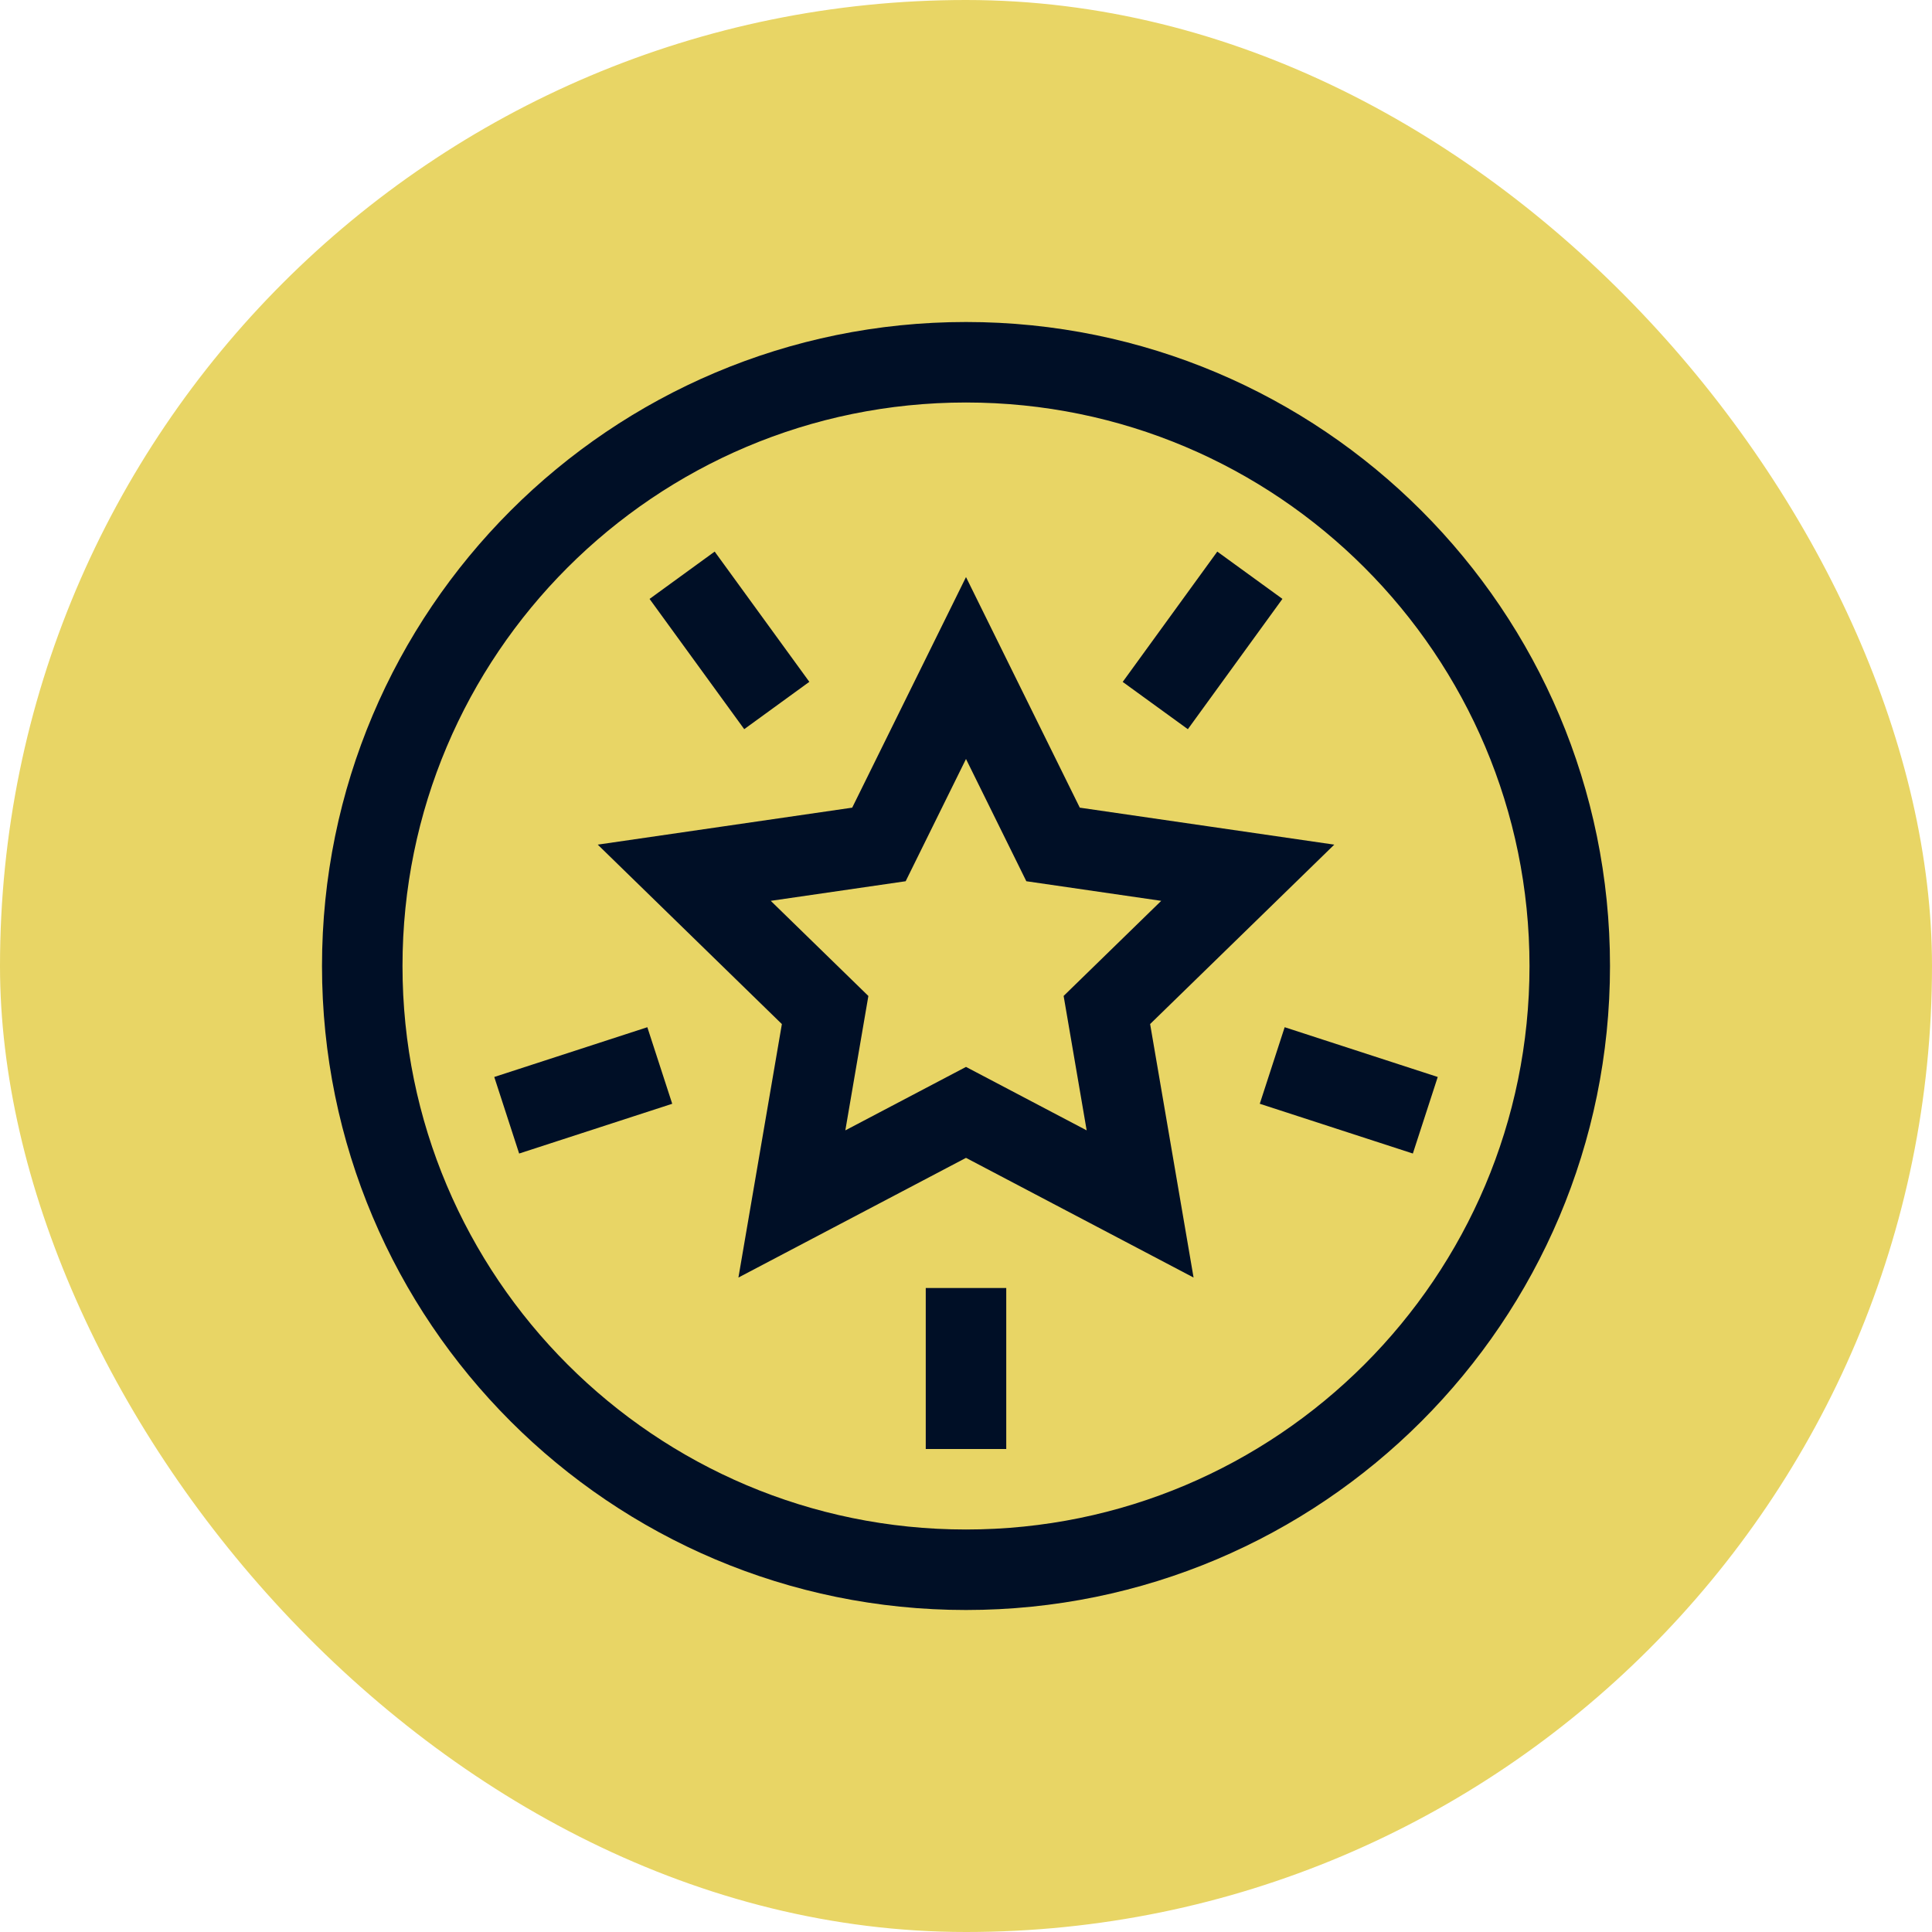 <svg xmlns="http://www.w3.org/2000/svg" fill="none" viewBox="0 0 48 48" width="48" height="48"><rect width="48" height="48" fill="#E8D565" rx="24"/><g stroke="#000F26" stroke-miterlimit="10" stroke-width="2" clip-path="url(#a)"><path stroke-linecap="square" d="m24 16.597 2.163 4.383 4.837.703-3.5 3.41.826 4.819L24 27.637l-4.326 2.275.826-4.818-3.5-3.411 4.837-.703L24 16.597Z"/><path d="M24 39c8.284 0 15-6.716 15-15 0-8.284-6.716-15-15-15-8.284 0-15 6.716-15 15 0 8.284 6.716 15 15 15Z"/><path stroke-linecap="square" d="M24 35v-2M34.46 27.399l-1.901-.618M30.465 15.101 29.29 16.72M17.535 15.101l1.176 1.618M13.54 27.399l1.901-.618"/></g><defs><clipPath id="a"><path fill="#fff" d="M0 0H32V32H0z" transform="translate(8 8)"/></clipPath></defs></svg>